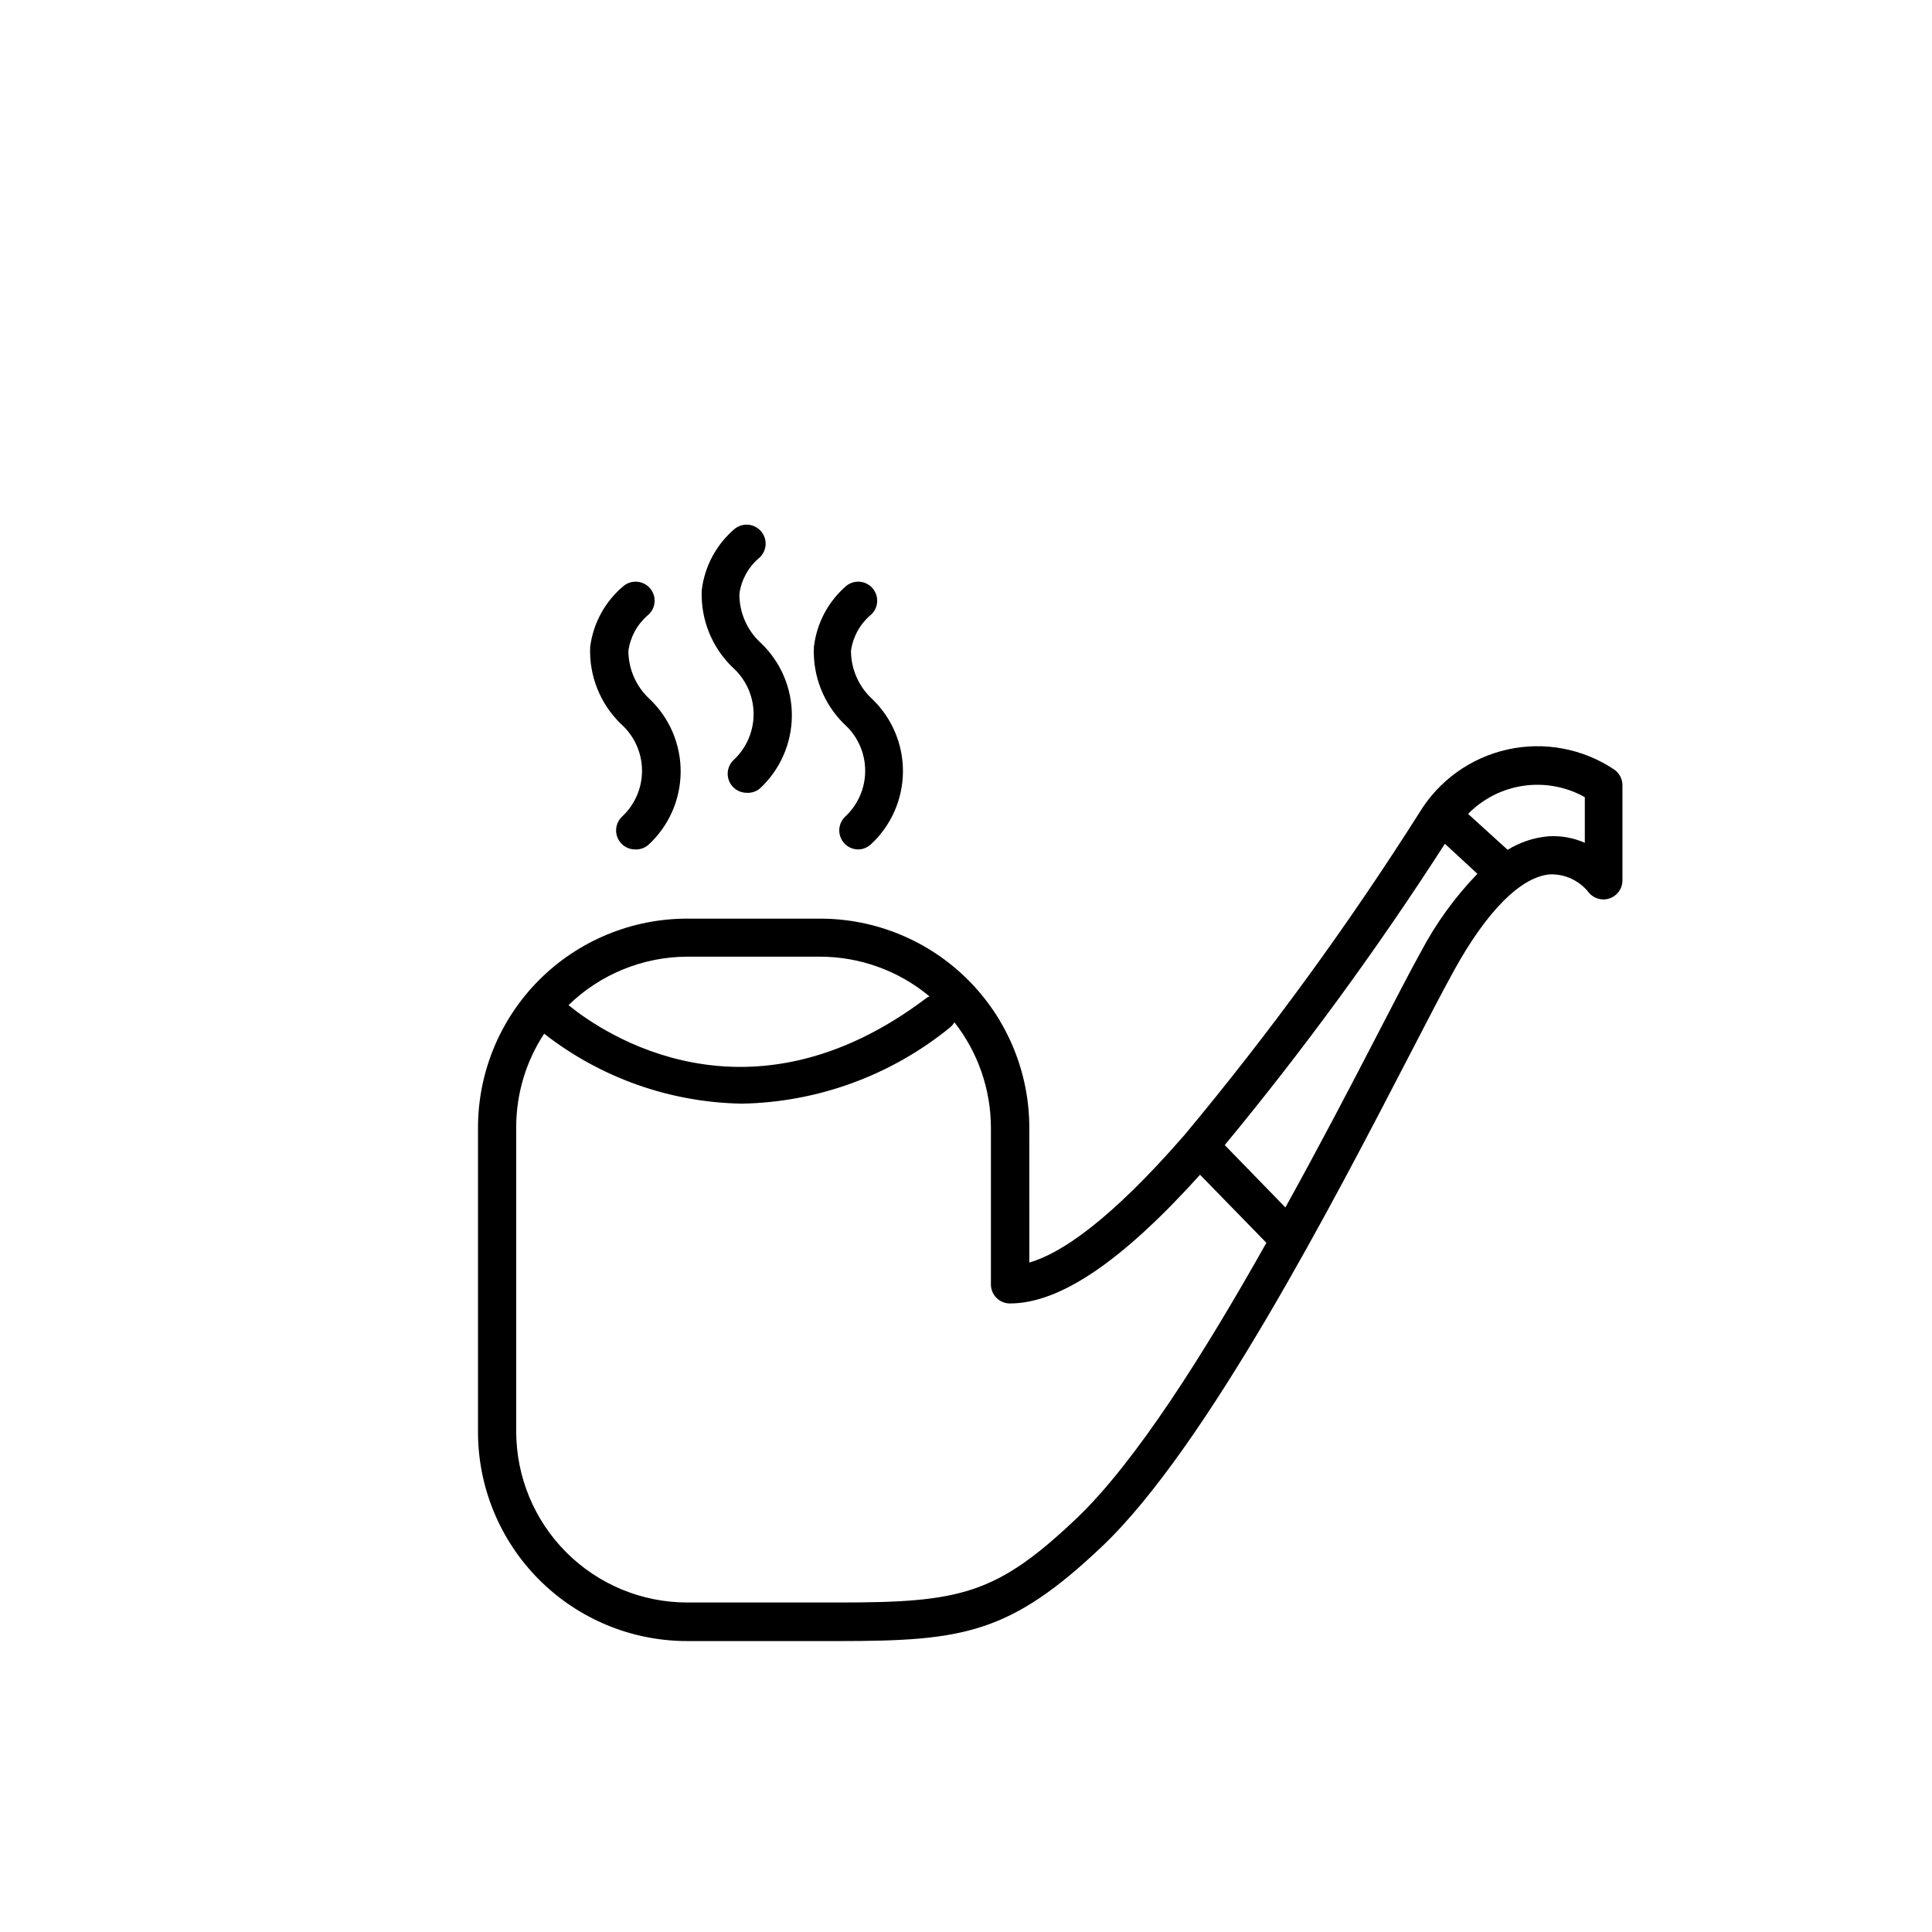 <?xml version="1.0" encoding="UTF-8"?>
<!-- Uploaded to: SVG Repo, www.svgrepo.com, Generator: SVG Repo Mixer Tools -->
<svg fill="#000000" width="800px" height="800px" version="1.1" viewBox="144 144 512 512" xmlns="http://www.w3.org/2000/svg">
 <g>
  <path d="m571.8 347.95c-8.309-5.57-18.539-7.496-28.305-5.324-9.766 2.168-18.219 8.246-23.387 16.812-18.844 29.727-39.594 58.203-62.117 85.246-20.152 23.176-33.051 31.539-41.211 33.906l-0.004-35.723c0-14.695-5.836-28.793-16.23-39.188-10.391-10.391-24.488-16.23-39.188-16.23h-35.266c-14.699 0-28.793 5.84-39.188 16.23-10.395 10.395-16.23 24.492-16.23 39.188v80.609c0 14.699 5.836 28.797 16.23 39.188 10.395 10.395 24.488 16.234 39.188 16.234h40.305c32.898 0 45.344-1.965 69.777-25.191 27.66-26.348 61.363-91.492 81.516-130.39 4.684-9.07 8.664-16.727 11.637-22.117 8.715-15.82 17.785-24.887 25.492-25.492h0.004c3.894-0.098 7.613 1.613 10.074 4.637 1.301 1.734 3.566 2.441 5.625 1.754 2.059-0.684 3.445-2.609 3.445-4.777v-25.191c0.012-1.668-0.797-3.231-2.168-4.184zm-210.44 49.578c10.59 0.02 20.84 3.742 28.969 10.527-0.223 0.086-0.445 0.188-0.652 0.305-47.41 35.973-86.051 9.32-95.02 2.016 8.445-8.219 19.754-12.828 31.539-12.848zm67.914 148.88c-21.211 20.152-30.832 22.27-62.824 22.27h-40.305c-12.027 0-23.559-4.777-32.062-13.281-8.504-8.504-13.281-20.039-13.281-32.062v-80.609c-0.008-8.809 2.566-17.43 7.406-24.789 15 11.719 33.414 18.23 52.445 18.539 20.094-0.379 39.477-7.473 55.066-20.152 0.488-0.391 0.898-0.867 1.211-1.41 6.25 7.965 9.652 17.789 9.672 27.914v41.562c0 1.336 0.531 2.617 1.477 3.562 0.945 0.945 2.227 1.477 3.562 1.477 13.25 0 29.727-11.184 50.383-34.109l17.582 18.035c-16.375 29.121-34.562 58.039-50.332 73.055zm91.238-150.09c-3.023 5.441-7.004 13.199-11.738 22.32-6.75 13.047-15.113 29.07-24.133 45.344l-16.07-16.523v-0.004c21.016-25.434 40.5-52.102 58.34-79.852l8.613 7.961 0.004-0.004c-5.961 6.176-11.016 13.164-15.016 20.758zm43.48-28.969c-3.07-1.359-6.426-1.945-9.773-1.711-3.789 0.352-7.445 1.574-10.68 3.574l-10.48-9.52c3.953-4.039 9.125-6.66 14.715-7.461 5.594-0.801 11.293 0.262 16.219 3.027z"/>
  <path d="m312.29 369.11c-2.066-0.004-3.918-1.273-4.672-3.191-0.754-1.922-0.262-4.113 1.246-5.523 3.418-3.184 5.336-7.664 5.277-12.336-0.055-4.668-2.082-9.102-5.578-12.199-5.504-5.328-8.473-12.75-8.164-20.402 0.805-6.344 3.996-12.145 8.918-16.223 2.184-1.727 5.356-1.355 7.078 0.828 1.727 2.188 1.355 5.356-0.832 7.078-2.758 2.41-4.547 5.742-5.035 9.371 0.027 4.824 2.051 9.422 5.59 12.699 5.328 5.043 8.32 12.074 8.262 19.41-0.055 7.336-3.156 14.32-8.562 19.281-0.977 0.84-2.242 1.27-3.527 1.207z"/>
  <path d="m341.86 354.1c-2.066-0.008-3.918-1.273-4.672-3.195s-0.262-4.109 1.246-5.519c3.418-3.184 5.336-7.664 5.277-12.336-0.059-4.672-2.082-9.102-5.582-12.199-5.504-5.328-8.473-12.75-8.16-20.406 0.742-6.356 3.875-12.191 8.766-16.324 2.184-1.723 5.356-1.352 7.078 0.832 1.727 2.184 1.355 5.356-0.828 7.078-2.762 2.41-4.551 5.742-5.039 9.371-0.031 4.918 2.019 9.621 5.641 12.949 5.328 5.043 8.32 12.074 8.262 19.41-0.055 7.336-3.156 14.32-8.562 19.281-0.973 0.762-2.191 1.137-3.426 1.059z"/>
  <path d="m371.43 369.11c-2.066-0.004-3.918-1.273-4.672-3.191-0.758-1.922-0.262-4.113 1.246-5.523 3.418-3.184 5.336-7.664 5.277-12.336-0.059-4.668-2.086-9.102-5.582-12.199-5.445-5.356-8.355-12.773-8.008-20.402 0.727-6.301 3.801-12.094 8.613-16.223 2.184-1.727 5.356-1.355 7.078 0.828 1.727 2.188 1.355 5.356-0.832 7.078-2.758 2.41-4.547 5.742-5.035 9.371 0.027 4.824 2.051 9.422 5.59 12.699 5.277 5.039 8.238 12.035 8.184 19.336-0.059 7.297-3.129 14.246-8.484 19.203-0.918 0.859-2.121 1.344-3.375 1.359z"/>
 </g>
</svg>